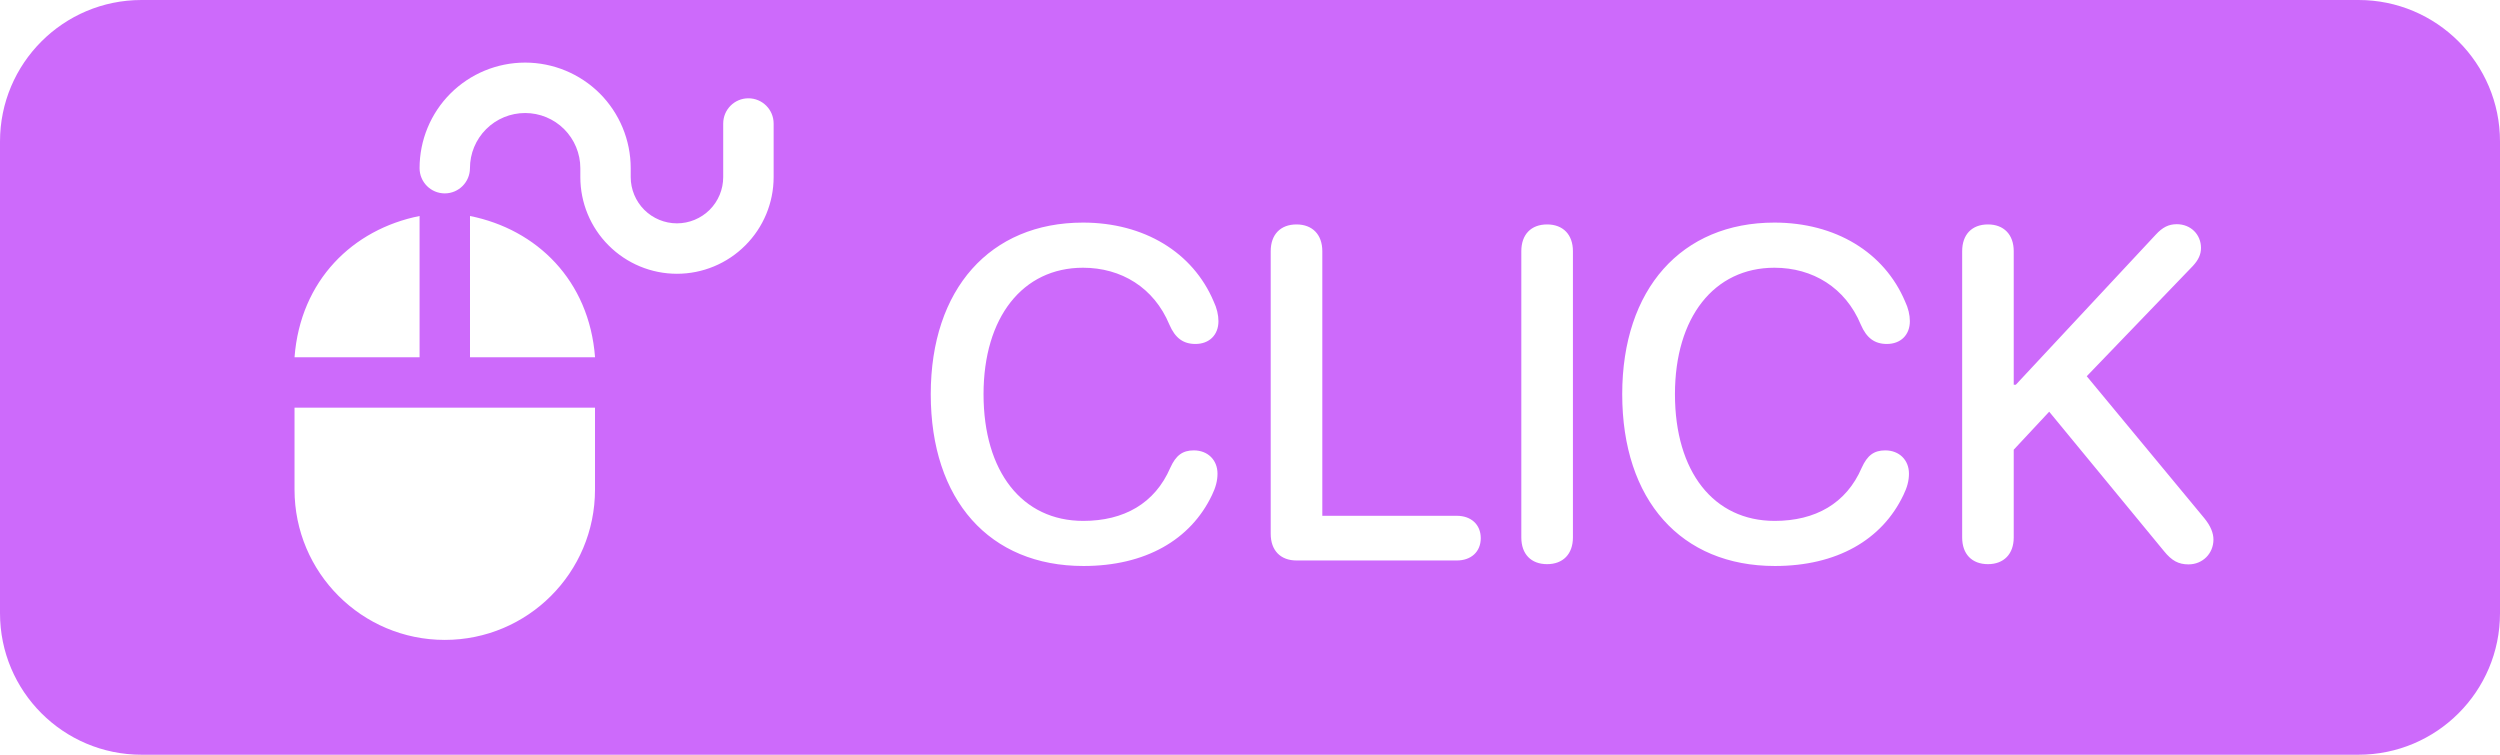 <svg width="53" height="16" viewBox="0 0 53 16" fill="none" xmlns="http://www.w3.org/2000/svg">
<path fill-rule="evenodd" clip-rule="evenodd" d="M0 3C0 1.343 1.343 0 3 0H50C51.657 0 53 1.343 53 3V13C53 14.657 51.657 16 50 16H3C1.343 16 0 14.657 0 13V3ZM10.306 2.738C10.525 2.519 10.823 2.396 11.133 2.396C11.443 2.396 11.741 2.519 11.96 2.738C12.179 2.958 12.303 3.255 12.303 3.565V3.755C12.303 4.298 12.518 4.819 12.903 5.203C13.287 5.588 13.808 5.804 14.351 5.804C14.895 5.804 15.416 5.588 15.8 5.203C16.185 4.819 16.401 4.298 16.401 3.755V2.619C16.401 2.323 16.161 2.084 15.866 2.084C15.571 2.084 15.332 2.323 15.332 2.619V3.755C15.332 4.014 15.229 4.264 15.045 4.448C14.861 4.631 14.611 4.735 14.351 4.735C14.091 4.735 13.842 4.631 13.658 4.448C13.475 4.264 13.371 4.014 13.371 3.755V3.565C13.371 2.972 13.135 2.402 12.716 1.982C12.296 1.563 11.726 1.327 11.133 1.327C10.539 1.327 9.97 1.563 9.55 1.982C9.13 2.402 8.895 2.972 8.895 3.565C8.895 3.86 9.134 4.1 9.429 4.1C9.724 4.1 9.963 3.86 9.963 3.565C9.963 3.255 10.086 2.958 10.306 2.738ZM8.895 7.574H6.244C6.368 5.94 7.481 4.862 8.895 4.579V7.574ZM12.614 8.642H6.244V10.381C6.244 12.14 7.67 13.566 9.429 13.566C11.188 13.566 12.614 12.14 12.614 10.381V8.642ZM12.615 7.574H9.964V4.579C11.377 4.862 12.491 5.94 12.615 7.574ZM19.732 8.357C19.732 10.603 20.977 11.999 22.97 11.999C24.278 11.999 25.24 11.448 25.694 10.496C25.772 10.335 25.811 10.193 25.811 10.041C25.811 9.753 25.606 9.548 25.309 9.548C25.069 9.548 24.928 9.656 24.811 9.915C24.483 10.676 23.824 11.043 22.965 11.043C21.671 11.043 20.851 10.002 20.851 8.357C20.851 6.726 21.681 5.676 22.96 5.676C23.77 5.676 24.464 6.096 24.791 6.882C24.913 7.166 25.084 7.292 25.343 7.292C25.636 7.292 25.831 7.102 25.831 6.809C25.831 6.677 25.797 6.531 25.729 6.389C25.289 5.349 24.254 4.719 22.96 4.719C20.992 4.719 19.732 6.125 19.732 8.357ZM26.939 11.316C26.939 11.668 27.145 11.882 27.486 11.882H30.885C31.188 11.882 31.392 11.697 31.392 11.409C31.392 11.121 31.188 10.935 30.885 10.935H28.033V5.325C28.033 4.973 27.823 4.758 27.486 4.758C27.145 4.758 26.939 4.973 26.939 5.325V11.316ZM32.252 11.394C32.252 11.746 32.457 11.96 32.799 11.96C33.136 11.96 33.346 11.746 33.346 11.394V5.325C33.346 4.973 33.136 4.758 32.799 4.758C32.457 4.758 32.252 4.973 32.252 5.325V11.394ZM34.391 8.357C34.391 10.603 35.636 11.999 37.628 11.999C38.937 11.999 39.898 11.448 40.352 10.496C40.431 10.335 40.47 10.193 40.47 10.041C40.47 9.753 40.265 9.548 39.967 9.548C39.727 9.548 39.586 9.656 39.469 9.915C39.142 10.676 38.482 11.043 37.623 11.043C36.329 11.043 35.509 10.002 35.509 8.357C35.509 6.726 36.339 5.676 37.618 5.676C38.429 5.676 39.122 6.096 39.449 6.882C39.571 7.166 39.742 7.292 40.001 7.292C40.294 7.292 40.489 7.102 40.489 6.809C40.489 6.677 40.455 6.531 40.387 6.389C39.947 5.349 38.912 4.719 37.618 4.719C35.65 4.719 34.391 6.125 34.391 8.357ZM41.598 11.394C41.598 11.746 41.803 11.96 42.145 11.96C42.481 11.96 42.691 11.746 42.691 11.394V9.534L43.443 8.728L45.875 11.682C46.041 11.887 46.183 11.965 46.397 11.965C46.695 11.965 46.925 11.736 46.925 11.438C46.925 11.301 46.866 11.15 46.73 10.984L44.239 7.976L46.49 5.637C46.607 5.51 46.661 5.393 46.661 5.256C46.661 4.973 46.446 4.753 46.148 4.753C45.977 4.753 45.846 4.817 45.699 4.978L42.735 8.157H42.691V5.325C42.691 4.973 42.481 4.758 42.145 4.758C41.803 4.758 41.598 4.973 41.598 5.325V11.394Z" fill="#CD6AFB"/>
</svg>
